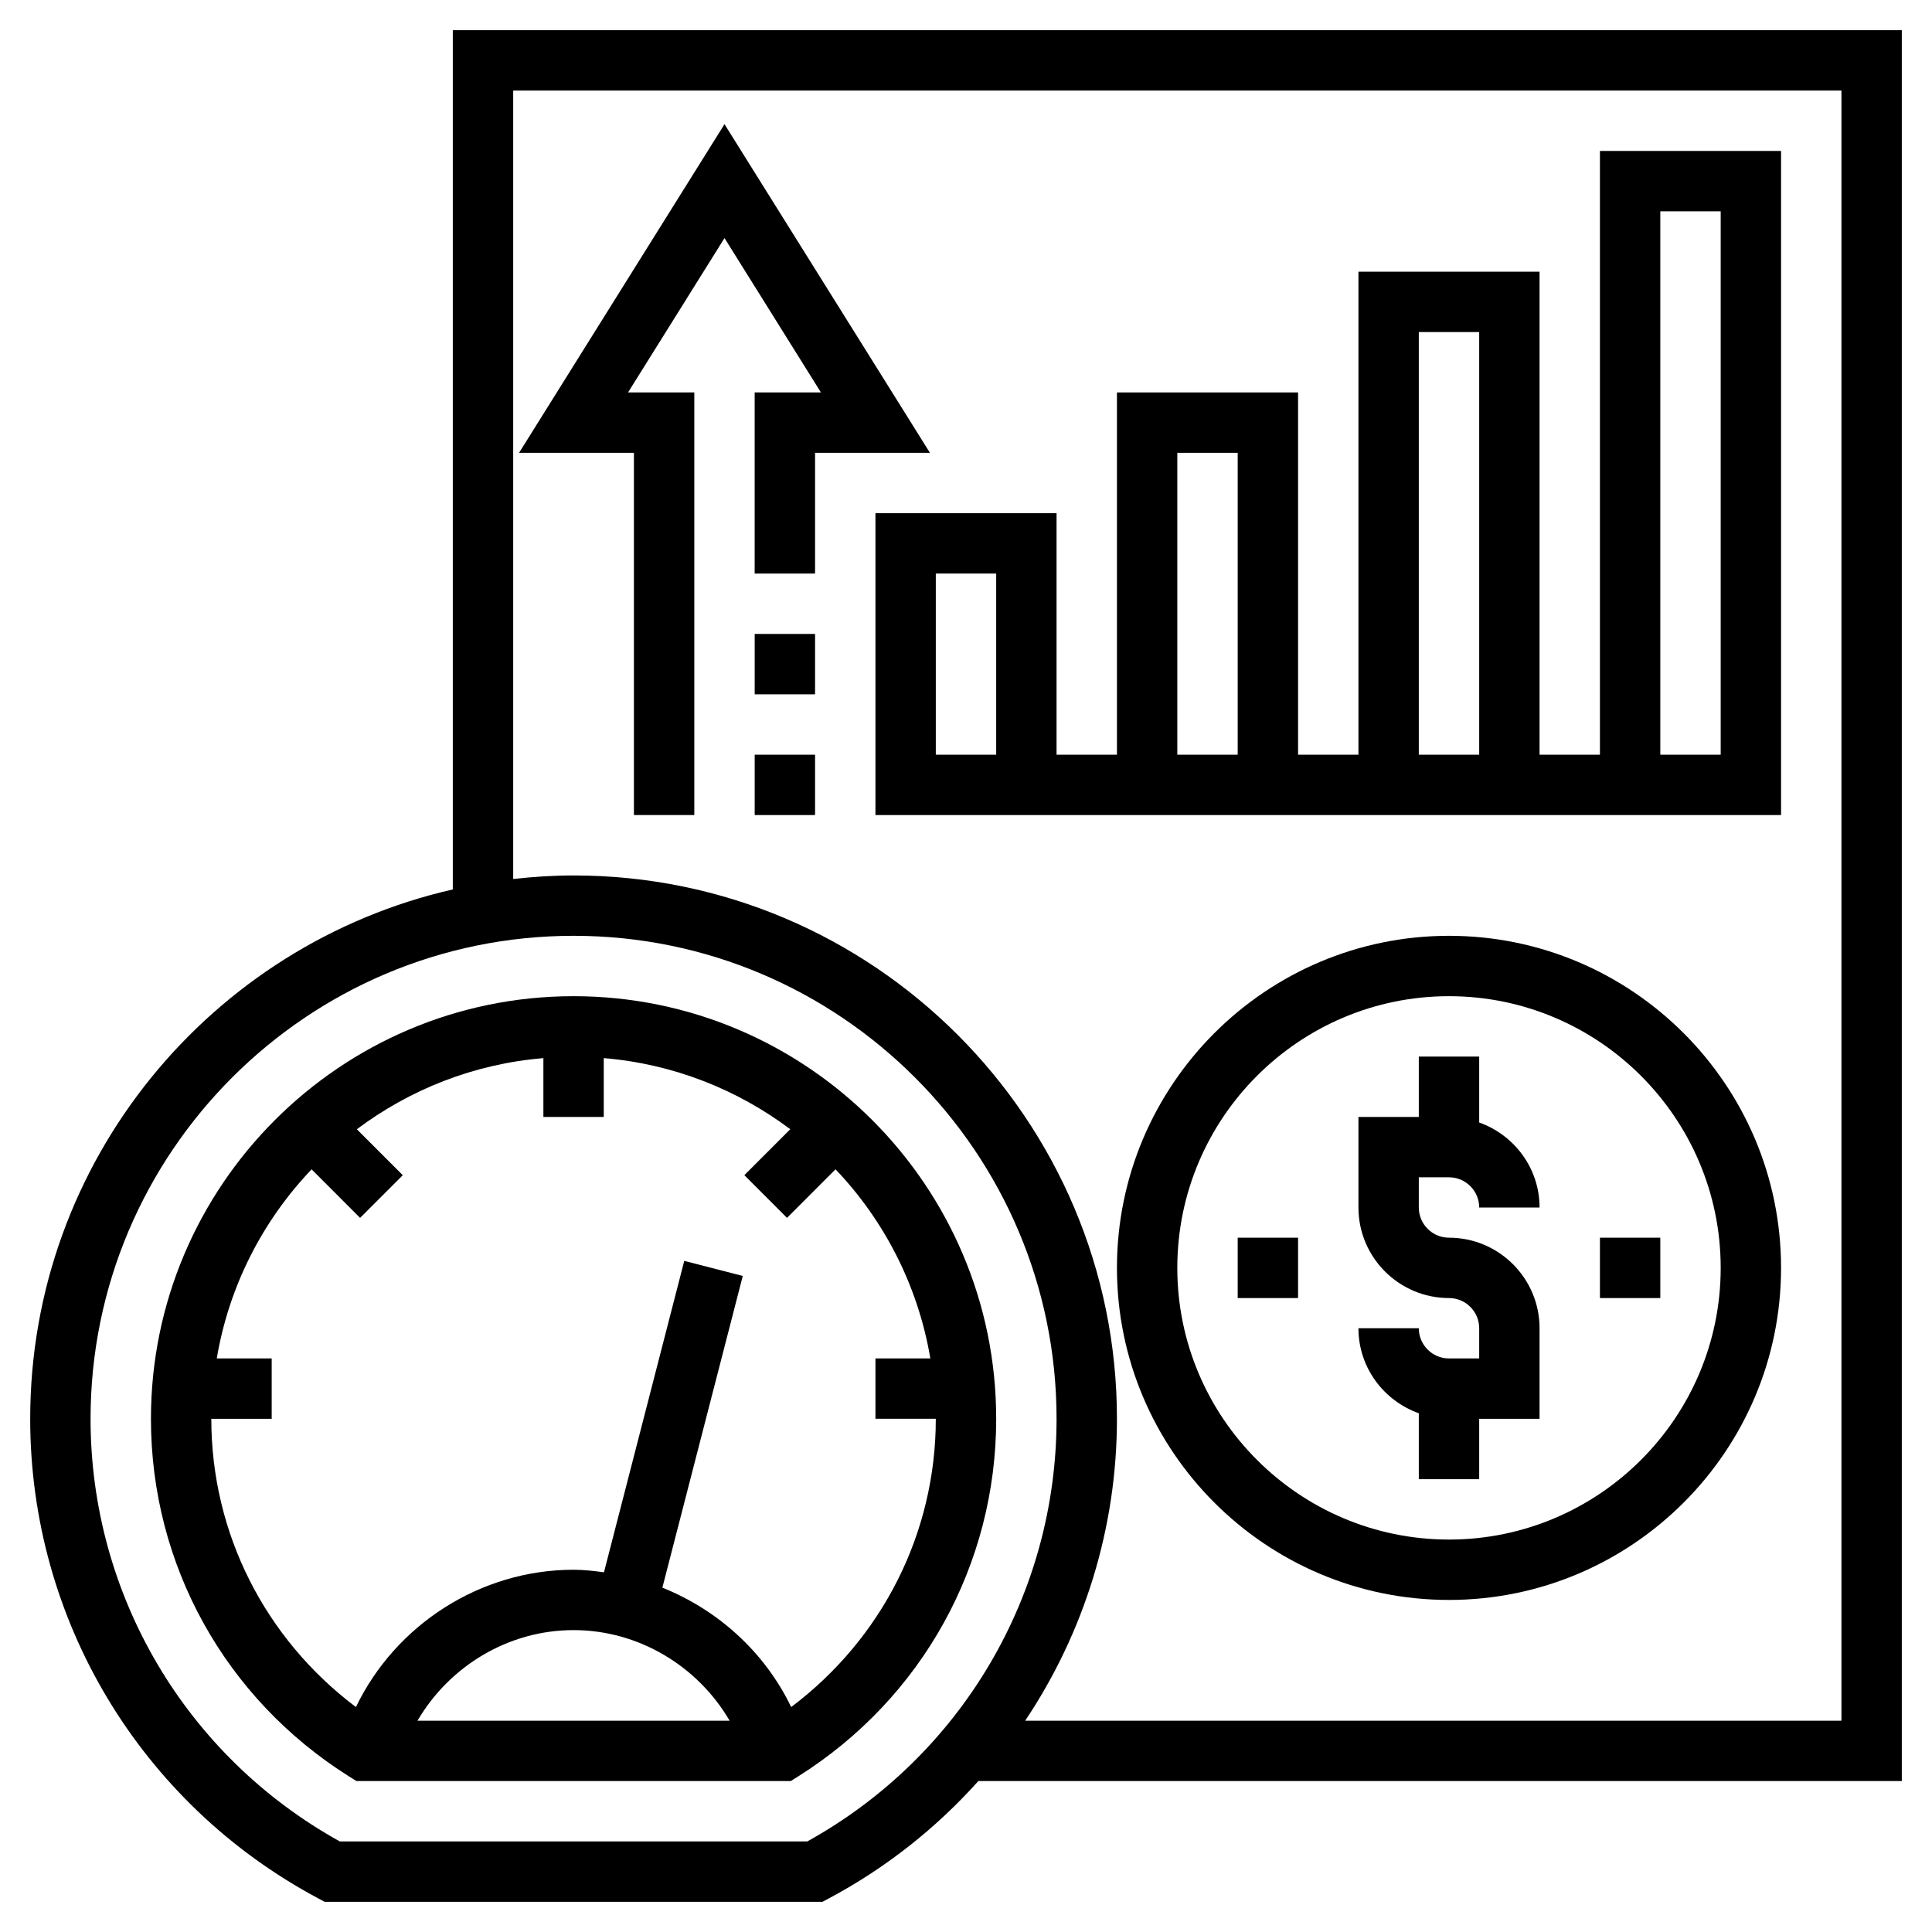 <svg width="70" height="70" viewBox="0 0 70 70" fill="none" xmlns="http://www.w3.org/2000/svg">
<path d="M20.781 36.094C12.338 36.094 5.469 42.962 5.469 51.406C5.469 56.692 8.152 61.535 12.646 64.363L12.913 64.531H28.651L28.918 64.363C33.411 61.535 36.094 56.692 36.094 51.406C36.094 42.962 29.225 36.094 20.781 36.094ZM26.436 62.344H15.127C16.284 60.364 18.425 59.062 20.781 59.062C23.137 59.062 25.279 60.364 26.436 62.344ZM28.666 61.85C27.709 59.861 26.017 58.334 23.999 57.524L26.912 46.23L24.792 45.684L21.883 56.967C21.52 56.919 21.154 56.875 20.781 56.875C17.403 56.875 14.331 58.867 12.896 61.85C9.606 59.373 7.656 55.557 7.656 51.406H9.844V49.219H7.854C8.298 46.586 9.523 44.221 11.29 42.367L13.047 44.126L14.594 42.58L12.929 40.915C14.848 39.476 17.164 38.547 19.688 38.338V40.469H21.875V38.337C24.398 38.547 26.715 39.476 28.633 40.914L26.969 42.579L28.515 44.125L30.273 42.366C32.039 44.22 33.263 46.586 33.708 49.218H31.719V51.405H33.906C33.906 55.557 31.956 59.373 28.666 61.85Z" fill="black"/>
<path d="M68.906 1.094H16.406V32.226C7.652 34.222 1.094 42.056 1.094 51.406C1.094 58.685 5.088 65.342 11.521 68.777L11.762 68.906H29.8L30.042 68.777C32.117 67.669 33.932 66.222 35.448 64.531H68.906V1.094ZM29.249 66.719H12.313C6.735 63.629 3.281 57.786 3.281 51.406C3.281 41.757 11.132 33.906 20.781 33.906C30.43 33.906 38.281 41.757 38.281 51.406C38.281 57.786 34.827 63.629 29.249 66.719ZM66.719 62.344H37.144C39.271 59.164 40.469 55.38 40.469 51.406C40.469 40.551 31.637 31.719 20.781 31.719C20.041 31.719 19.313 31.768 18.594 31.848V3.281H66.719V62.344Z" fill="black"/>
<path d="M31.719 18.594V29.531H64.531V5.469H57.969V27.344H55.781V9.844H49.219V27.344H47.031V14.219H40.469V27.344H38.281V18.594H31.719ZM60.156 7.656H62.344V27.344H60.156V7.656ZM51.406 12.031H53.594V27.344H51.406V12.031ZM42.656 16.406H44.844V27.344H42.656V16.406ZM36.094 27.344H33.906V20.781H36.094V27.344Z" fill="black"/>
<path d="M22.968 29.531H25.156V14.219H22.755L26.25 8.626L29.744 14.219H27.343V20.781H29.531V16.406H33.693L26.25 4.499L18.807 16.406H22.968V29.531Z" fill="black"/>
<path d="M27.344 22.969H29.531V25.156H27.344V22.969Z" fill="black"/>
<path d="M27.344 27.344H29.531V29.531H27.344V27.344Z" fill="black"/>
<path d="M52.5 42.656C53.104 42.656 53.594 43.147 53.594 43.75H55.781C55.781 42.326 54.864 41.123 53.594 40.67V38.281H51.406V40.469H49.219V43.75C49.219 45.559 50.691 47.031 52.5 47.031C53.104 47.031 53.594 47.522 53.594 48.125V49.219H52.5C51.896 49.219 51.406 48.728 51.406 48.125H49.219C49.219 49.549 50.136 50.752 51.406 51.205V53.594H53.594V51.406H55.781V48.125C55.781 46.316 54.309 44.844 52.5 44.844C51.896 44.844 51.406 44.353 51.406 43.75V42.656H52.5Z" fill="black"/>
<path d="M57.969 44.844H60.156V47.031H57.969V44.844Z" fill="black"/>
<path d="M44.844 44.844H47.031V47.031H44.844V44.844Z" fill="black"/>
<path d="M52.5 33.906C45.866 33.906 40.469 39.304 40.469 45.938C40.469 52.571 45.866 57.969 52.5 57.969C59.134 57.969 64.531 52.571 64.531 45.938C64.531 39.304 59.134 33.906 52.5 33.906ZM52.5 55.781C47.072 55.781 42.656 51.365 42.656 45.938C42.656 40.51 47.072 36.094 52.5 36.094C57.928 36.094 62.344 40.51 62.344 45.938C62.344 51.365 57.928 55.781 52.5 55.781Z" fill="black"/>
</svg>
